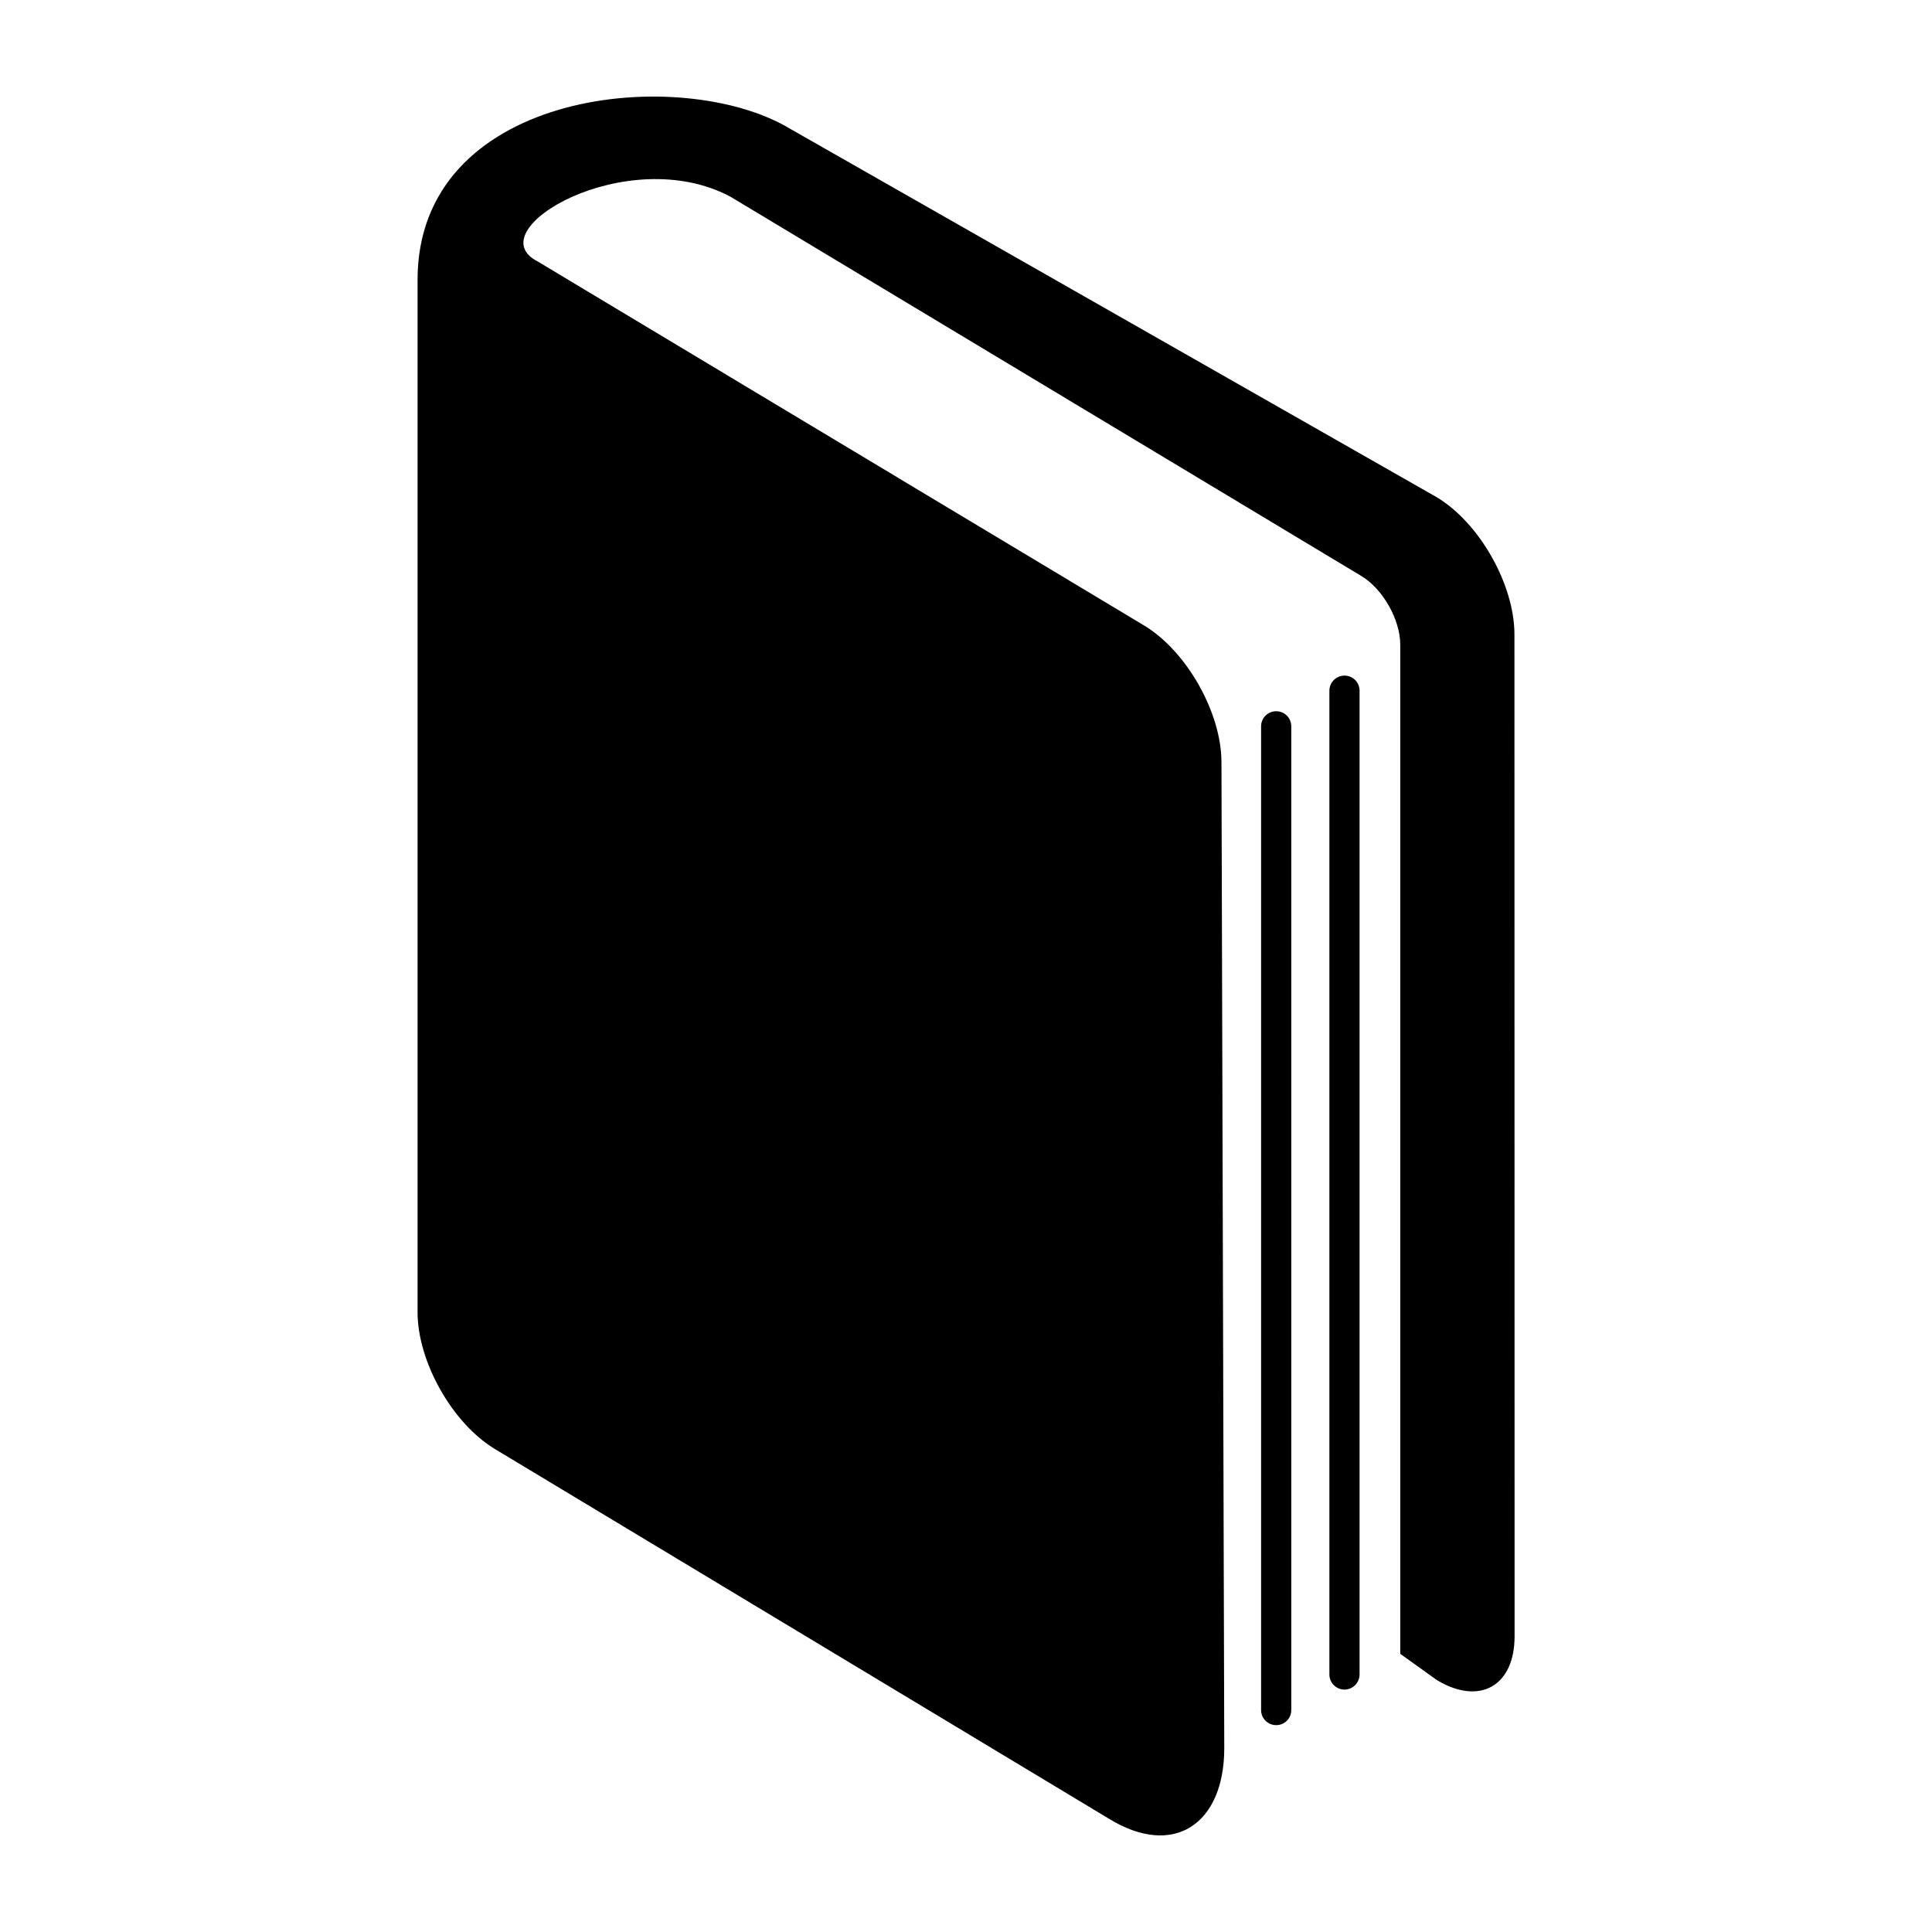 <svg xmlns="http://www.w3.org/2000/svg" width="100pt" height="100pt" viewBox="0 0 100 100"><g><path d="m37.793 10.172l32.676 19.645c1.105 0.664 2.008 2.258 2.008 3.547v52.238l1.902 1.363c2.207 1.324 4.016 0.305 4.016-2.269l-0.008-51.863c0-2.574-1.809-5.769-4.016-7.094l-33.832-19.277c-5.793-3.106-18.926-1.637-18.926 8.023v53.43c0 2.574 1.805 5.769 4.016 7.094l31.758 19.121c3.383 2.082 5.981 0.262 5.981-3.641l-0.145-51.031c0-2.574-1.805-5.766-4.016-7.09l-31.371-18.832c-3.199-1.617 4.621-6.191 9.957-3.363z"></path><path d="m69.59 87.453c-0.43 0-0.781-0.352-0.781-0.781v-50.922c0-0.43 0.352-0.781 0.781-0.781 0.434 0 0.781 0.348 0.781 0.781v50.922c-0.004 0.43-0.352 0.781-0.781 0.781z"></path><path d="m66.055 89.293c-0.43 0-0.781-0.348-0.781-0.781v-50.918c0-0.434 0.352-0.781 0.781-0.781 0.434 0 0.781 0.348 0.781 0.781v50.922c0 0.43-0.348 0.777-0.781 0.777z"></path></g></svg>